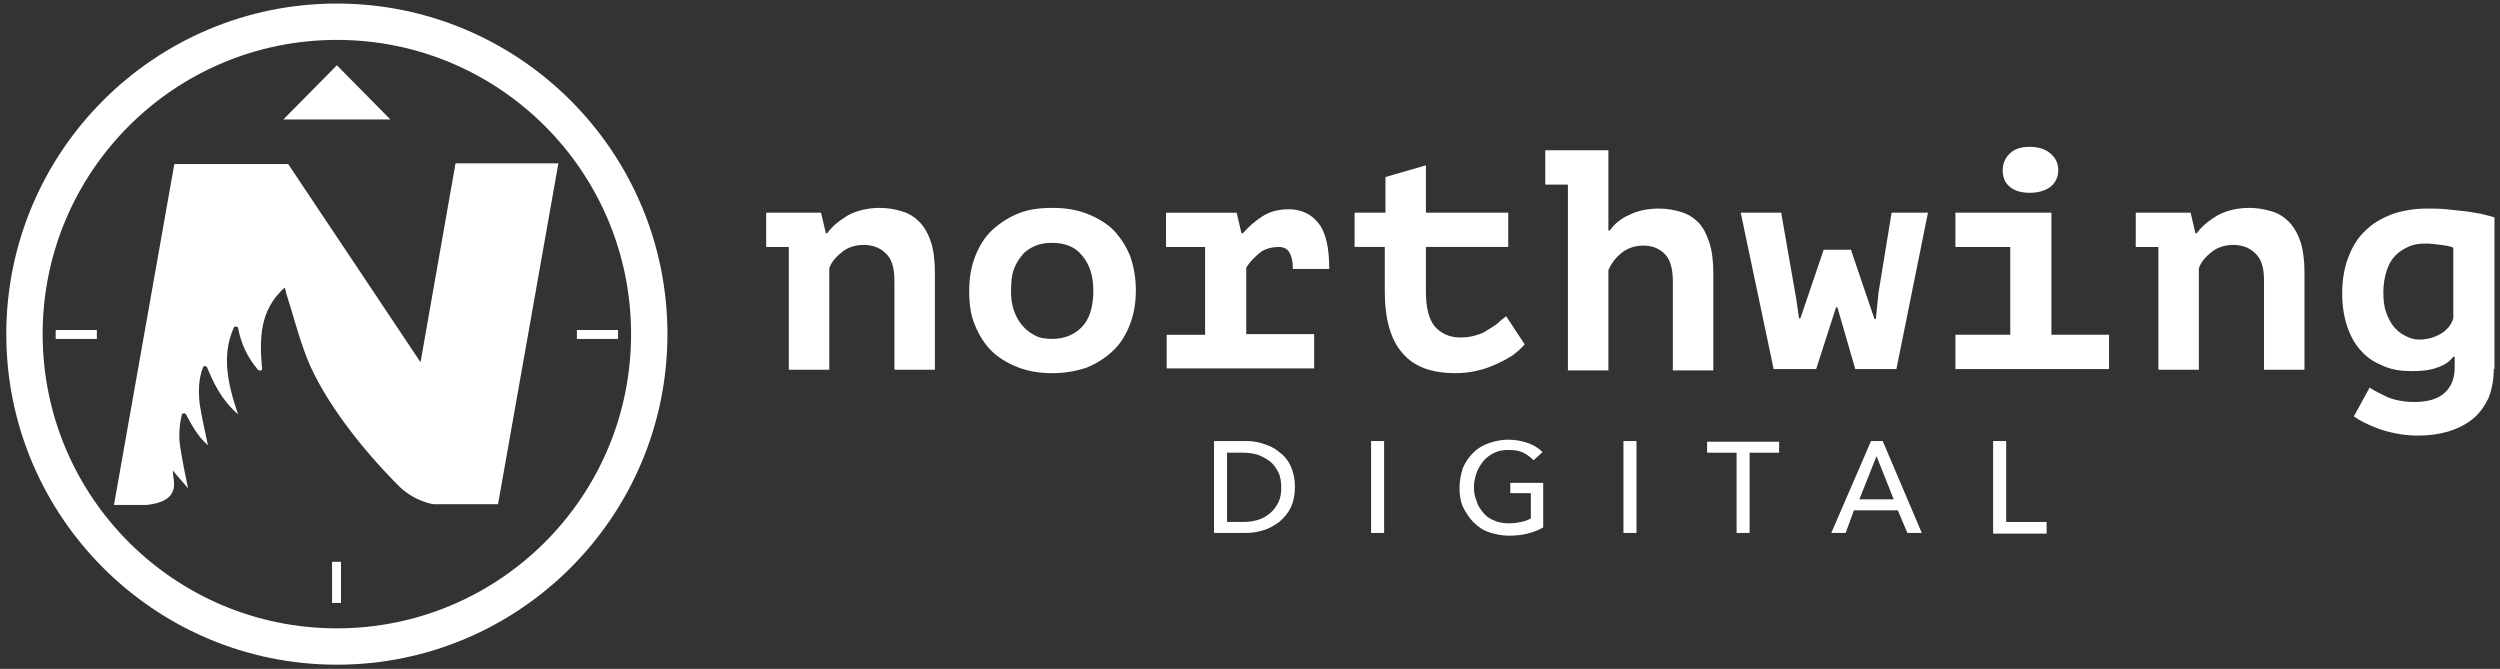 <svg xmlns="http://www.w3.org/2000/svg" width="228" height="61" viewBox="0 0 228 61" fill="none"><rect x="0" y="0" width="228" height="61" fill="#333333" stroke="none"/><path d="M69.875 19.397H74.879L75.317 21.273H75.442C75.879 20.648 76.505 20.147 77.318 19.647C78.131 19.209 79.132 18.959 80.258 18.959C80.946 18.959 81.634 19.084 82.259 19.272C82.885 19.459 83.385 19.772 83.823 20.21C84.261 20.648 84.636 21.273 84.886 22.024C85.136 22.774 85.262 23.713 85.262 24.838V33.72H81.571V25.589C81.571 24.401 81.321 23.587 80.758 23.087C80.258 22.587 79.57 22.337 78.757 22.337C78.069 22.337 77.381 22.524 76.818 22.962C76.255 23.4 75.817 23.9 75.629 24.463V33.72H71.939V22.524H69.875V19.397Z" fill="white"></path><path d="M88.391 26.527C88.391 25.339 88.578 24.276 88.954 23.337C89.329 22.399 89.829 21.586 90.517 20.96C91.205 20.335 91.956 19.835 92.894 19.459C93.832 19.084 94.833 18.959 96.021 18.959C97.21 18.959 98.273 19.147 99.211 19.522C100.149 19.897 100.963 20.398 101.588 21.023C102.214 21.711 102.714 22.462 103.089 23.4C103.402 24.338 103.59 25.339 103.59 26.465C103.59 27.653 103.402 28.716 103.027 29.654C102.651 30.593 102.151 31.406 101.463 32.031C100.775 32.657 100.024 33.157 99.086 33.532C98.148 33.845 97.147 34.033 95.959 34.033C94.77 34.033 93.707 33.845 92.769 33.47C91.831 33.095 91.018 32.594 90.392 31.969C89.767 31.343 89.266 30.53 88.891 29.592C88.516 28.716 88.391 27.653 88.391 26.527ZM92.206 26.527C92.206 27.153 92.269 27.716 92.456 28.279C92.644 28.841 92.894 29.279 93.207 29.654C93.519 30.03 93.895 30.343 94.395 30.593C94.833 30.843 95.396 30.905 95.959 30.905C97.085 30.905 97.96 30.53 98.648 29.842C99.336 29.154 99.712 28.028 99.712 26.527C99.712 25.214 99.399 24.15 98.711 23.337C98.085 22.524 97.147 22.149 95.959 22.149C95.396 22.149 94.958 22.211 94.458 22.399C94.02 22.587 93.582 22.837 93.269 23.212C92.957 23.587 92.644 24.025 92.456 24.588C92.269 25.089 92.206 25.777 92.206 26.527Z" fill="white"></path><path d="M106.34 30.532H109.905V22.526H106.34V19.399H112.782L113.22 21.275H113.345C113.908 20.65 114.471 20.149 115.159 19.711C115.847 19.274 116.66 19.086 117.536 19.086C118.662 19.086 119.6 19.524 120.225 20.337C120.913 21.15 121.226 22.589 121.226 24.527H117.911C117.911 23.84 117.786 23.339 117.598 23.026C117.411 22.714 117.098 22.526 116.66 22.526C115.91 22.526 115.284 22.714 114.846 23.089C114.408 23.464 113.971 23.902 113.658 24.402V30.47H119.85V33.597H106.402V30.532H106.34Z" fill="white"></path><path d="M126.354 22.523H123.539V19.396H126.354V16.143L130.044 15.08V19.396H137.55V22.523H130.044V26.589C130.044 28.027 130.294 29.091 130.857 29.779C131.42 30.404 132.171 30.779 133.171 30.779C133.672 30.779 134.172 30.717 134.547 30.592C134.985 30.467 135.36 30.342 135.673 30.091C135.986 29.904 136.299 29.716 136.611 29.466C136.862 29.216 137.112 29.028 137.362 28.84L139.051 31.405C138.738 31.78 138.3 32.155 137.862 32.468C137.362 32.781 136.862 33.031 136.299 33.281C135.736 33.532 135.173 33.719 134.547 33.844C133.922 33.969 133.359 34.032 132.733 34.032C130.607 34.032 128.981 33.469 127.917 32.218C126.854 31.03 126.291 29.153 126.291 26.526V22.523H126.354Z" fill="white"></path><path d="M140.93 13.705H146.684V21.023H146.809C147.247 20.398 147.872 19.898 148.623 19.585C149.374 19.209 150.249 19.022 151.313 19.022C152.063 19.022 152.689 19.147 153.314 19.335C153.939 19.522 154.44 19.835 154.878 20.273C155.316 20.711 155.628 21.336 155.878 22.087C156.129 22.837 156.254 23.775 156.254 24.901V33.783H152.563V25.652C152.563 24.463 152.313 23.65 151.813 23.15C151.313 22.65 150.687 22.399 149.874 22.399C149.186 22.399 148.498 22.587 147.935 23.025C147.372 23.463 146.934 24.026 146.684 24.651V33.783H142.994V16.833H140.93V13.705Z" fill="white"></path><path d="M168.824 22.838L170.951 29.093H171.076L171.326 26.654L172.514 19.398H175.829L172.952 33.659H169.199L167.573 28.03H167.448L165.634 33.659H161.756L158.754 19.398H162.444L163.82 27.279L164.07 29.031H164.195L166.322 22.776H168.824V22.838Z" fill="white"></path><path d="M178.332 30.53H183.336V22.524H178.332V19.397H187.089V30.53H192.343V33.658H178.332V30.53ZM182.648 15.519C182.648 14.956 182.835 14.456 183.273 14.018C183.711 13.58 184.337 13.393 185.087 13.393C185.9 13.393 186.526 13.58 187.026 14.018C187.526 14.456 187.714 14.956 187.714 15.519C187.714 16.145 187.464 16.645 187.026 17.02C186.526 17.396 185.9 17.583 185.087 17.583C184.337 17.583 183.711 17.396 183.273 17.02C182.835 16.645 182.648 16.145 182.648 15.519Z" fill="white"></path><path d="M194.781 19.397H199.785L200.223 21.273H200.348C200.786 20.648 201.411 20.147 202.224 19.647C203.037 19.209 204.038 18.959 205.164 18.959C205.852 18.959 206.54 19.084 207.166 19.272C207.791 19.459 208.291 19.772 208.729 20.21C209.167 20.648 209.542 21.273 209.793 22.024C210.043 22.774 210.168 23.713 210.168 24.838V33.72H206.478V25.589C206.478 24.401 206.227 23.587 205.664 23.087C205.164 22.587 204.476 22.337 203.663 22.337C202.975 22.337 202.287 22.524 201.724 22.962C201.161 23.4 200.723 23.9 200.536 24.463V33.72H196.845V22.524H194.781V19.397Z" fill="white"></path><path d="M227.432 33.657C227.432 34.658 227.245 35.596 226.932 36.347C226.557 37.098 226.119 37.723 225.493 38.223C224.868 38.724 224.117 39.099 223.304 39.349C222.429 39.599 221.553 39.725 220.49 39.725C219.802 39.725 219.176 39.662 218.551 39.537C217.925 39.412 217.425 39.287 216.924 39.099C216.424 38.911 215.986 38.724 215.611 38.536C215.236 38.349 214.923 38.161 214.673 37.973L216.111 35.346C216.549 35.659 217.112 35.909 217.737 36.222C218.363 36.472 219.176 36.66 220.177 36.66C221.365 36.66 222.303 36.41 222.929 35.847C223.554 35.284 223.867 34.533 223.867 33.47V32.532H223.742C223.429 32.969 222.866 33.345 222.241 33.532C221.553 33.783 220.802 33.845 219.927 33.845C218.988 33.845 218.175 33.72 217.425 33.407C216.674 33.095 215.986 32.719 215.423 32.094C214.86 31.531 214.422 30.78 214.11 29.905C213.797 29.029 213.609 27.966 213.609 26.777C213.609 25.526 213.797 24.401 214.172 23.462C214.548 22.462 215.048 21.648 215.736 21.023C216.424 20.335 217.237 19.897 218.175 19.522C219.114 19.209 220.177 19.021 221.303 19.021C221.928 19.021 222.491 19.021 223.117 19.084C223.742 19.147 224.305 19.209 224.868 19.272C225.431 19.334 225.931 19.459 226.369 19.522C226.807 19.647 227.182 19.709 227.495 19.835V33.657H227.432ZM220.615 30.968C221.365 30.968 221.991 30.78 222.554 30.468C223.117 30.155 223.554 29.654 223.742 29.029V22.587C223.492 22.462 223.117 22.399 222.616 22.337C222.116 22.274 221.678 22.211 221.24 22.211C220.677 22.211 220.177 22.274 219.739 22.462C219.301 22.649 218.863 22.899 218.488 23.275C218.113 23.65 217.863 24.088 217.675 24.651C217.487 25.214 217.362 25.902 217.362 26.652C217.362 27.34 217.425 27.966 217.612 28.466C217.8 29.029 218.05 29.467 218.3 29.78C218.613 30.155 218.926 30.405 219.301 30.593C219.739 30.843 220.177 30.968 220.615 30.968Z" fill="white"></path><path d="M110.719 40.223H113.596C114.159 40.223 114.659 40.285 115.222 40.473C115.785 40.66 116.223 40.848 116.661 41.223C117.099 41.536 117.474 41.974 117.724 42.537C117.974 43.1 118.099 43.725 118.099 44.413C118.099 45.101 117.974 45.727 117.724 46.29C117.474 46.79 117.099 47.228 116.661 47.603C116.223 47.916 115.723 48.229 115.222 48.354C114.659 48.541 114.159 48.604 113.596 48.604H110.719V40.223ZM111.907 47.603H113.346C113.846 47.603 114.346 47.541 114.722 47.416C115.16 47.291 115.535 47.04 115.848 46.79C116.16 46.54 116.411 46.165 116.598 45.789C116.786 45.414 116.848 44.976 116.848 44.476C116.848 43.975 116.786 43.475 116.598 43.1C116.411 42.724 116.16 42.349 115.848 42.099C115.535 41.849 115.16 41.661 114.722 41.474C114.284 41.349 113.846 41.286 113.346 41.286H111.907V47.603Z" fill="white"></path><path d="M126.231 48.604H125.043V40.223H126.231V48.604Z" fill="white"></path><path d="M139.864 41.974C139.614 41.724 139.302 41.474 138.926 41.286C138.551 41.098 138.113 41.036 137.613 41.036C137.112 41.036 136.675 41.098 136.299 41.286C135.924 41.474 135.549 41.724 135.299 42.037C135.048 42.349 134.798 42.725 134.673 43.1C134.548 43.475 134.423 43.913 134.423 44.413C134.423 44.851 134.485 45.289 134.673 45.727C134.798 46.165 135.048 46.477 135.299 46.79C135.549 47.103 135.924 47.353 136.299 47.478C136.675 47.666 137.175 47.728 137.675 47.728C138.051 47.728 138.426 47.666 138.739 47.603C139.051 47.541 139.364 47.416 139.614 47.291V44.976H137.738V44.038H140.74V48.104C140.302 48.354 139.802 48.541 139.302 48.667C138.801 48.792 138.238 48.854 137.613 48.854C136.987 48.854 136.362 48.729 135.799 48.541C135.236 48.354 134.798 48.041 134.36 47.603C133.985 47.228 133.672 46.728 133.422 46.227C133.172 45.664 133.109 45.101 133.109 44.476C133.109 43.85 133.234 43.225 133.422 42.662C133.672 42.099 133.985 41.661 134.36 41.286C134.736 40.911 135.236 40.598 135.799 40.41C136.362 40.223 136.925 40.098 137.55 40.098C138.238 40.098 138.801 40.223 139.364 40.41C139.864 40.598 140.302 40.848 140.678 41.224L139.864 41.974Z" fill="white"></path><path d="M149.247 48.604H148.059V40.223H149.247V48.604Z" fill="white"></path><path d="M159.565 48.604H158.377V41.286H155.688V40.285H162.255V41.286H159.565V48.604Z" fill="white"></path><path d="M168.325 48.604H167.012L170.639 40.223H171.703L175.268 48.604H173.954L173.079 46.54H169.076L168.325 48.604ZM169.576 45.539H172.704L171.14 41.599L169.576 45.539Z" fill="white"></path><path d="M182.899 47.603H186.652V48.666H181.773V40.223H182.962V47.603H182.899Z" fill="white"></path><path d="M30.722 0.324C14.084 0.324 0.574 13.834 0.574 30.472C0.574 47.109 14.084 60.62 30.722 60.62C47.359 60.62 60.87 47.109 60.87 30.472C60.87 13.834 47.359 0.324 30.722 0.324ZM30.722 57.305C15.898 57.305 3.889 45.296 3.889 30.472C3.889 15.648 15.898 3.639 30.722 3.639C45.546 3.639 57.555 15.648 57.555 30.472C57.555 45.296 45.546 57.305 30.722 57.305Z" fill="white"></path><path d="M38.353 33.037L26.282 14.961H15.899L10.395 46.047H13.397C16.837 45.672 15.649 43.545 15.774 42.919C16.211 43.483 16.712 43.983 17.15 44.546C16.899 43.295 16.649 42.106 16.462 40.918C16.274 39.855 16.337 38.854 16.587 37.791C16.649 37.666 16.899 37.666 16.962 37.791C17.525 38.854 18.088 39.855 18.963 40.605C18.713 39.354 18.401 38.103 18.213 36.852C18.088 35.727 18.088 34.601 18.526 33.475C18.588 33.35 18.838 33.35 18.901 33.538C19.526 35.039 20.214 36.477 21.716 37.791C20.715 34.913 20.214 32.286 21.34 29.847C21.403 29.722 21.716 29.785 21.716 29.91C21.966 31.223 22.466 32.474 23.529 33.725C23.654 33.85 23.905 33.788 23.905 33.663C23.654 30.91 23.654 28.284 25.969 26.22C26.031 26.47 26.094 26.595 26.094 26.72C26.719 28.659 27.22 30.66 27.97 32.599C29.534 36.602 33.287 41.293 36.539 44.483C36.852 44.796 38.04 45.734 39.541 45.984H45.421L50.925 14.898H41.543L38.353 33.037Z" fill="white"></path><path d="M30.722 5.953L25.844 10.894H35.601L30.722 5.953Z" fill="white"></path><path d="M31.098 51.236H30.285V54.989H31.098V51.236Z" fill="white"></path><path d="M8.831 30.098H5.078V30.911H8.831V30.098Z" fill="white"></path><path d="M56.366 30.098H52.613V30.911H56.366V30.098Z" fill="white"></path></svg>